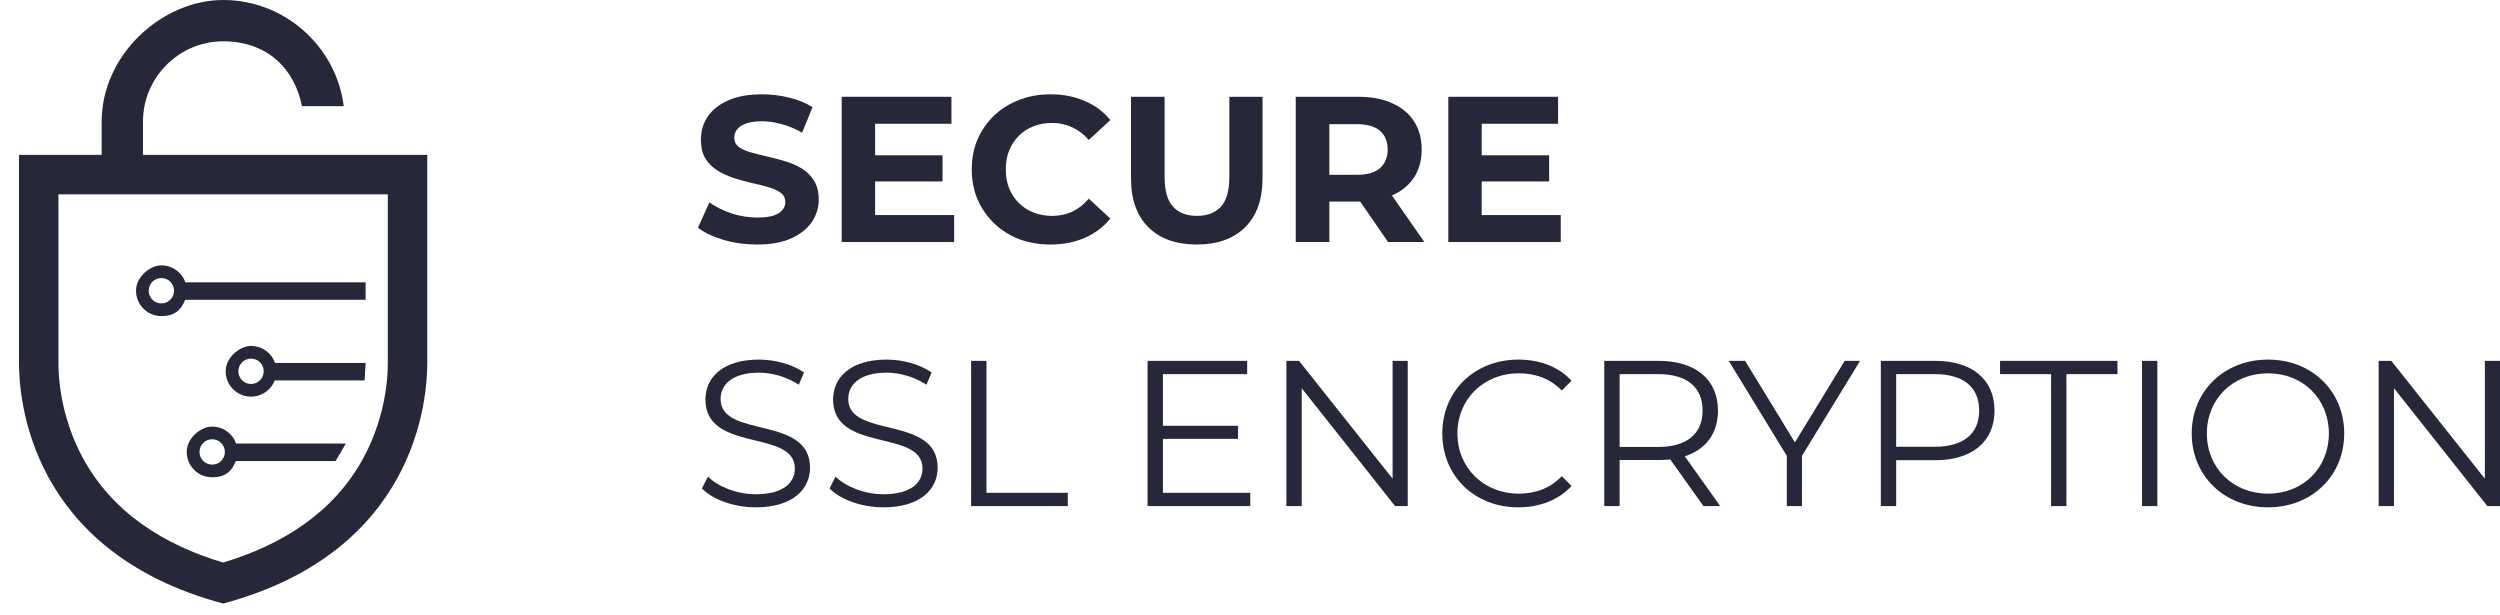 <svg width="130" height="32" viewBox="0 0 130 32" fill="none" xmlns="http://www.w3.org/2000/svg">
<path fill-rule="evenodd" clip-rule="evenodd" d="M20.166 11.116V18.866C20.166 20.546 19.698 22.337 18.901 23.805C17.349 26.675 14.643 28.339 11.602 29.253C8.562 28.344 5.856 26.675 4.304 23.805C3.506 22.332 3.039 20.541 3.039 18.866V10.106H20.166V11.116ZM11.602 8.054H0.987V18.866C0.987 20.663 1.481 28.668 11.602 31.385C21.724 28.674 22.218 20.663 22.218 18.866V8.054H11.602Z" fill="#262738"/>
<path fill-rule="evenodd" clip-rule="evenodd" d="M15.701 5.523H17.875C17.482 2.397 14.786 0 11.607 0C8.429 0 5.287 2.844 5.287 6.32V8.585H7.435V6.32C7.435 4.024 9.311 2.148 11.607 2.148C13.904 2.148 15.323 3.583 15.701 5.523Z" fill="#262738"/>
<path fill-rule="evenodd" clip-rule="evenodd" d="M11.034 22.841C11.395 22.841 11.693 23.134 11.693 23.501C11.693 23.867 11.4 24.16 11.034 24.16C10.667 24.16 10.374 23.867 10.374 23.501C10.374 23.134 10.667 22.841 11.034 22.841ZM17.987 23.065H12.277C12.097 22.549 11.608 22.182 11.028 22.182C10.449 22.182 9.71 22.772 9.71 23.501C9.71 24.229 10.3 24.819 11.028 24.819C11.757 24.819 12.07 24.468 12.261 23.974H17.45L17.987 23.065Z" fill="#262738"/>
<path fill-rule="evenodd" clip-rule="evenodd" d="M13.713 19.307C13.713 19.669 13.42 19.966 13.054 19.966C12.687 19.966 12.395 19.674 12.395 19.307C12.395 18.941 12.687 18.648 13.054 18.648C13.42 18.648 13.713 18.941 13.713 19.307ZM13.054 20.626C13.617 20.626 14.095 20.275 14.287 19.78H18.959L19.013 18.871H14.303C14.122 18.356 13.633 17.989 13.054 17.989C12.474 17.989 11.735 18.579 11.735 19.307C11.735 20.035 12.325 20.626 13.054 20.626Z" fill="#262738"/>
<path fill-rule="evenodd" clip-rule="evenodd" d="M9.051 15.112V15.123C9.051 15.484 8.753 15.776 8.392 15.776C8.03 15.776 7.732 15.484 7.732 15.117C7.732 14.751 8.025 14.458 8.392 14.458C8.758 14.458 9.045 14.751 9.051 15.112ZM9.625 15.59H19.012V14.681H9.641C9.46 14.166 8.971 13.799 8.392 13.799C7.812 13.799 7.073 14.389 7.073 15.117C7.073 15.845 7.663 16.436 8.392 16.436C9.12 16.436 9.433 16.085 9.625 15.59Z" fill="#262738"/>
<path d="M39.37 12.715C38.766 12.715 38.187 12.636 37.633 12.477C37.079 12.312 36.633 12.1 36.295 11.841L36.888 10.525C37.212 10.755 37.593 10.945 38.032 11.097C38.478 11.24 38.927 11.312 39.38 11.312C39.726 11.312 40.003 11.28 40.211 11.215C40.427 11.143 40.585 11.046 40.686 10.924C40.786 10.802 40.837 10.661 40.837 10.503C40.837 10.302 40.758 10.143 40.599 10.028C40.441 9.906 40.233 9.809 39.974 9.737C39.715 9.658 39.427 9.586 39.111 9.521C38.801 9.449 38.489 9.363 38.172 9.262C37.863 9.162 37.579 9.032 37.32 8.874C37.061 8.716 36.849 8.507 36.683 8.248C36.525 7.989 36.446 7.659 36.446 7.256C36.446 6.824 36.561 6.432 36.791 6.08C37.029 5.72 37.381 5.436 37.849 5.228C38.323 5.012 38.916 4.904 39.629 4.904C40.103 4.904 40.571 4.961 41.031 5.076C41.491 5.184 41.898 5.35 42.25 5.573L41.711 6.9C41.358 6.698 41.006 6.551 40.654 6.457C40.301 6.357 39.956 6.306 39.618 6.306C39.28 6.306 39.003 6.346 38.787 6.425C38.571 6.504 38.417 6.608 38.323 6.738C38.23 6.86 38.183 7.004 38.183 7.169C38.183 7.364 38.262 7.522 38.42 7.644C38.578 7.759 38.787 7.853 39.046 7.925C39.305 7.997 39.589 8.069 39.898 8.14C40.215 8.212 40.528 8.295 40.837 8.389C41.153 8.482 41.441 8.608 41.7 8.766C41.959 8.924 42.167 9.133 42.326 9.392C42.491 9.651 42.574 9.978 42.574 10.374C42.574 10.798 42.455 11.186 42.218 11.539C41.98 11.891 41.624 12.175 41.15 12.391C40.682 12.607 40.089 12.715 39.37 12.715Z" fill="#262738"/>
<path d="M45.376 8.076H49.011V9.435H45.376V8.076ZM45.505 11.183H49.615V12.585H43.768V5.033H49.475V6.436H45.505V11.183Z" fill="#262738"/>
<path d="M54.62 12.715C54.038 12.715 53.495 12.621 52.991 12.434C52.495 12.24 52.063 11.967 51.697 11.614C51.33 11.262 51.042 10.848 50.834 10.374C50.632 9.899 50.531 9.378 50.531 8.809C50.531 8.241 50.632 7.72 50.834 7.245C51.042 6.77 51.33 6.357 51.697 6.004C52.071 5.652 52.506 5.382 53.002 5.195C53.498 5.001 54.041 4.904 54.631 4.904C55.285 4.904 55.875 5.019 56.4 5.249C56.933 5.472 57.379 5.803 57.738 6.242L56.616 7.277C56.357 6.982 56.069 6.763 55.753 6.619C55.437 6.468 55.091 6.393 54.717 6.393C54.365 6.393 54.041 6.45 53.746 6.565C53.452 6.68 53.196 6.846 52.98 7.062C52.765 7.277 52.596 7.533 52.473 7.828C52.358 8.122 52.301 8.45 52.301 8.809C52.301 9.169 52.358 9.496 52.473 9.791C52.596 10.086 52.765 10.341 52.98 10.557C53.196 10.773 53.452 10.938 53.746 11.053C54.041 11.168 54.365 11.226 54.717 11.226C55.091 11.226 55.437 11.154 55.753 11.01C56.069 10.859 56.357 10.633 56.616 10.331L57.738 11.366C57.379 11.805 56.933 12.139 56.4 12.37C55.875 12.6 55.282 12.715 54.62 12.715Z" fill="#262738"/>
<path d="M62.231 12.715C61.16 12.715 60.322 12.416 59.718 11.819C59.114 11.222 58.812 10.37 58.812 9.262V5.033H60.559V9.198C60.559 9.917 60.707 10.435 61.002 10.751C61.296 11.068 61.71 11.226 62.242 11.226C62.775 11.226 63.188 11.068 63.483 10.751C63.778 10.435 63.925 9.917 63.925 9.198V5.033H65.651V9.262C65.651 10.37 65.349 11.222 64.745 11.819C64.141 12.416 63.303 12.715 62.231 12.715Z" fill="#262738"/>
<path d="M67.379 12.585V5.033H70.647C71.323 5.033 71.906 5.145 72.395 5.368C72.884 5.584 73.262 5.896 73.528 6.306C73.794 6.716 73.927 7.205 73.927 7.774C73.927 8.335 73.794 8.82 73.528 9.23C73.262 9.633 72.884 9.942 72.395 10.158C71.906 10.374 71.323 10.482 70.647 10.482H68.35L69.126 9.716V12.585H67.379ZM72.179 12.585L70.291 9.845H72.158L74.067 12.585H72.179ZM69.126 9.91L68.35 9.09H70.55C71.09 9.09 71.493 8.975 71.759 8.745C72.025 8.507 72.158 8.184 72.158 7.774C72.158 7.356 72.025 7.033 71.759 6.803C71.493 6.572 71.09 6.457 70.55 6.457H68.35L69.126 5.627V9.91Z" fill="#262738"/>
<path d="M76.919 8.076H80.555V9.435H76.919V8.076ZM77.049 11.183H81.159V12.585H75.312V5.033H81.019V6.436H77.049V11.183Z" fill="#262738"/>
<path d="M39.305 26.381C41.236 26.381 42.121 25.431 42.121 24.32C42.121 21.569 37.471 22.821 37.471 20.749C37.471 19.994 38.086 19.379 39.467 19.379C40.136 19.379 40.891 19.584 41.538 20.005L41.808 19.368C41.204 18.948 40.319 18.699 39.467 18.699C37.546 18.699 36.683 19.66 36.683 20.771C36.683 23.565 41.333 22.292 41.333 24.363C41.333 25.108 40.718 25.701 39.305 25.701C38.312 25.701 37.352 25.313 36.813 24.784L36.5 25.399C37.061 25.982 38.172 26.381 39.305 26.381Z" fill="#262738"/>
<path d="M45.942 26.381C47.873 26.381 48.758 25.431 48.758 24.32C48.758 21.569 44.108 22.821 44.108 20.749C44.108 19.994 44.723 19.379 46.104 19.379C46.773 19.379 47.528 19.584 48.176 20.005L48.445 19.368C47.841 18.948 46.956 18.699 46.104 18.699C44.184 18.699 43.321 19.66 43.321 20.771C43.321 23.565 47.971 22.292 47.971 24.363C47.971 25.108 47.356 25.701 45.942 25.701C44.95 25.701 43.99 25.313 43.45 24.784L43.137 25.399C43.698 25.982 44.81 26.381 45.942 26.381Z" fill="#262738"/>
<path d="M50.498 26.316H55.525V25.626H51.296V18.764H50.498V26.316Z" fill="#262738"/>
<path d="M60.473 25.626V22.821H64.378V22.141H60.473V19.455H64.853V18.764H59.674V26.316H65.015V25.626H60.473Z" fill="#262738"/>
<path d="M72.415 18.764V24.892L67.549 18.764H66.891V26.316H67.689V20.188L72.544 26.316H73.202V18.764H72.415Z" fill="#262738"/>
<path d="M78.947 26.381C80.058 26.381 81.051 26.003 81.72 25.27L81.213 24.763C80.598 25.399 79.843 25.669 78.98 25.669C77.156 25.669 75.786 24.331 75.786 22.54C75.786 20.749 77.156 19.412 78.98 19.412C79.843 19.412 80.598 19.681 81.213 20.307L81.72 19.8C81.051 19.066 80.058 18.699 78.958 18.699C76.681 18.699 74.999 20.328 74.999 22.54C74.999 24.752 76.681 26.381 78.947 26.381Z" fill="#262738"/>
<path d="M89.452 26.316L87.608 23.727C88.708 23.371 89.334 22.54 89.334 21.353C89.334 19.735 88.169 18.764 86.248 18.764H83.422V26.316H84.22V23.921H86.248C86.464 23.921 86.658 23.91 86.852 23.889L88.579 26.316H89.452ZM86.227 23.241H84.22V19.455H86.227C87.737 19.455 88.535 20.145 88.535 21.353C88.535 22.54 87.737 23.241 86.227 23.241Z" fill="#262738"/>
<path d="M96.723 18.764H95.924L93.335 23.004L90.746 18.764H89.894L92.914 23.705V26.316H93.702V23.705L96.723 18.764Z" fill="#262738"/>
<path d="M100.629 18.764H97.803V26.316H98.601V23.932H100.629C102.55 23.932 103.715 22.961 103.715 21.353C103.715 19.735 102.55 18.764 100.629 18.764ZM100.608 23.231H98.601V19.455H100.608C102.118 19.455 102.917 20.145 102.917 21.353C102.917 22.54 102.118 23.231 100.608 23.231Z" fill="#262738"/>
<path d="M106.656 26.316H107.454V19.455H110.108V18.764H104.002V19.455H106.656V26.316Z" fill="#262738"/>
<path d="M111.383 26.316H112.182V18.764H111.383V26.316Z" fill="#262738"/>
<path d="M117.94 26.381C120.206 26.381 121.899 24.752 121.899 22.54C121.899 20.328 120.206 18.699 117.94 18.699C115.653 18.699 113.97 20.339 113.97 22.54C113.97 24.741 115.653 26.381 117.94 26.381ZM117.94 25.669C116.117 25.669 114.757 24.342 114.757 22.54C114.757 20.738 116.117 19.412 117.94 19.412C119.753 19.412 121.101 20.738 121.101 22.54C121.101 24.342 119.753 25.669 117.94 25.669Z" fill="#262738"/>
<path d="M129.213 18.764V24.892L124.347 18.764H123.689V26.316H124.487V20.188L129.342 26.316H130V18.764H129.213Z" fill="#262738"/>
</svg>
